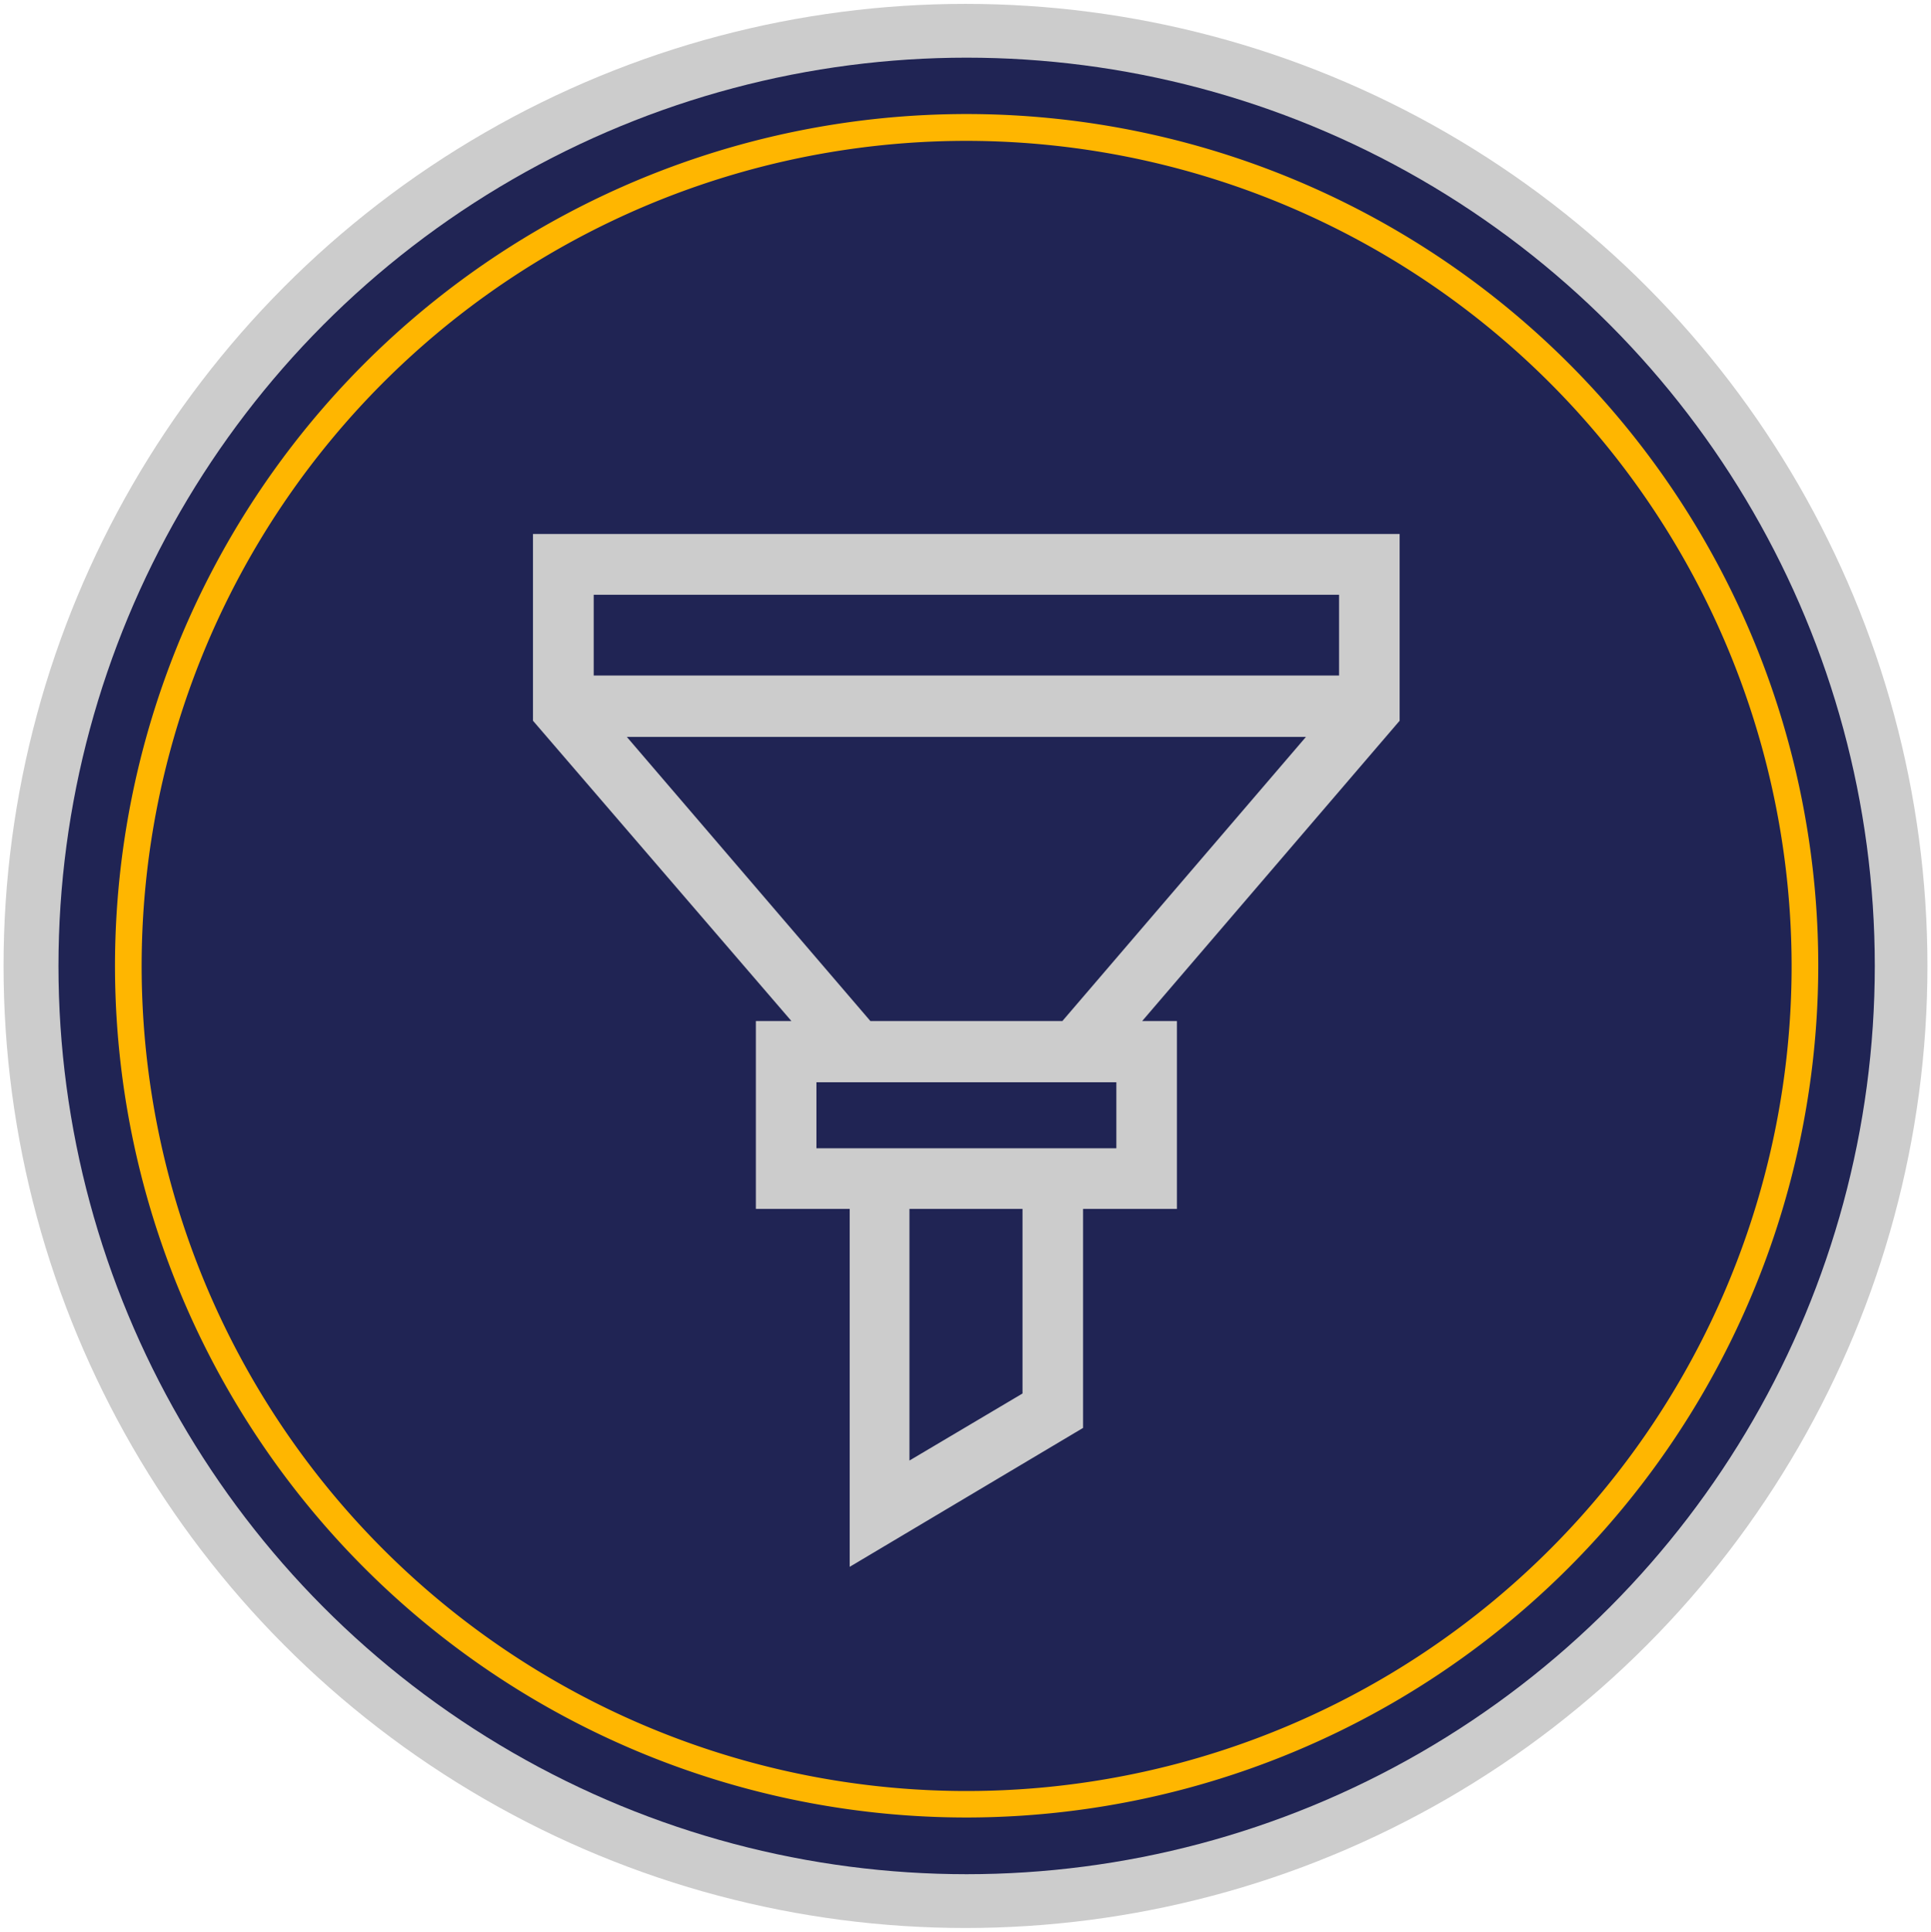<svg xmlns="http://www.w3.org/2000/svg" viewBox="0 0 119.56 119.59"><defs><style>.cls-1{fill:#ccc;}.cls-2{fill:#202454;}.cls-3{fill:#ffb600;}</style></defs><title>CCCS_01</title><g id="Complete_Car_Care_Services" data-name="Complete Car Care Services"><circle class="cls-1" cx="59.78" cy="59.8" r="59.56"/><circle class="cls-2" cx="59.85" cy="59.8" r="56.23"/><path class="cls-3" d="M59.85,112.52A52.73,52.73,0,1,1,112.58,59.8,52.78,52.78,0,0,1,59.85,112.52Zm0-103.8A51.08,51.08,0,1,0,110.93,59.8,51.13,51.13,0,0,0,59.85,8.72Z"/><path class="cls-1" d="M86.66,33.06H33V44.62L49,63.21H46.8V74.84h5.81V97L67.06,88.4V74.84h5.81V63.21H70.72L86.66,44.62Zm-3.75,3.76v5H36.76v-5ZM69.12,71.09H50.55V67H69.12ZM63.31,86.27l-7,4.15V74.84h7Zm2.47-23.06H53.89L38.81,45.62H80.86Z"/></g></svg>